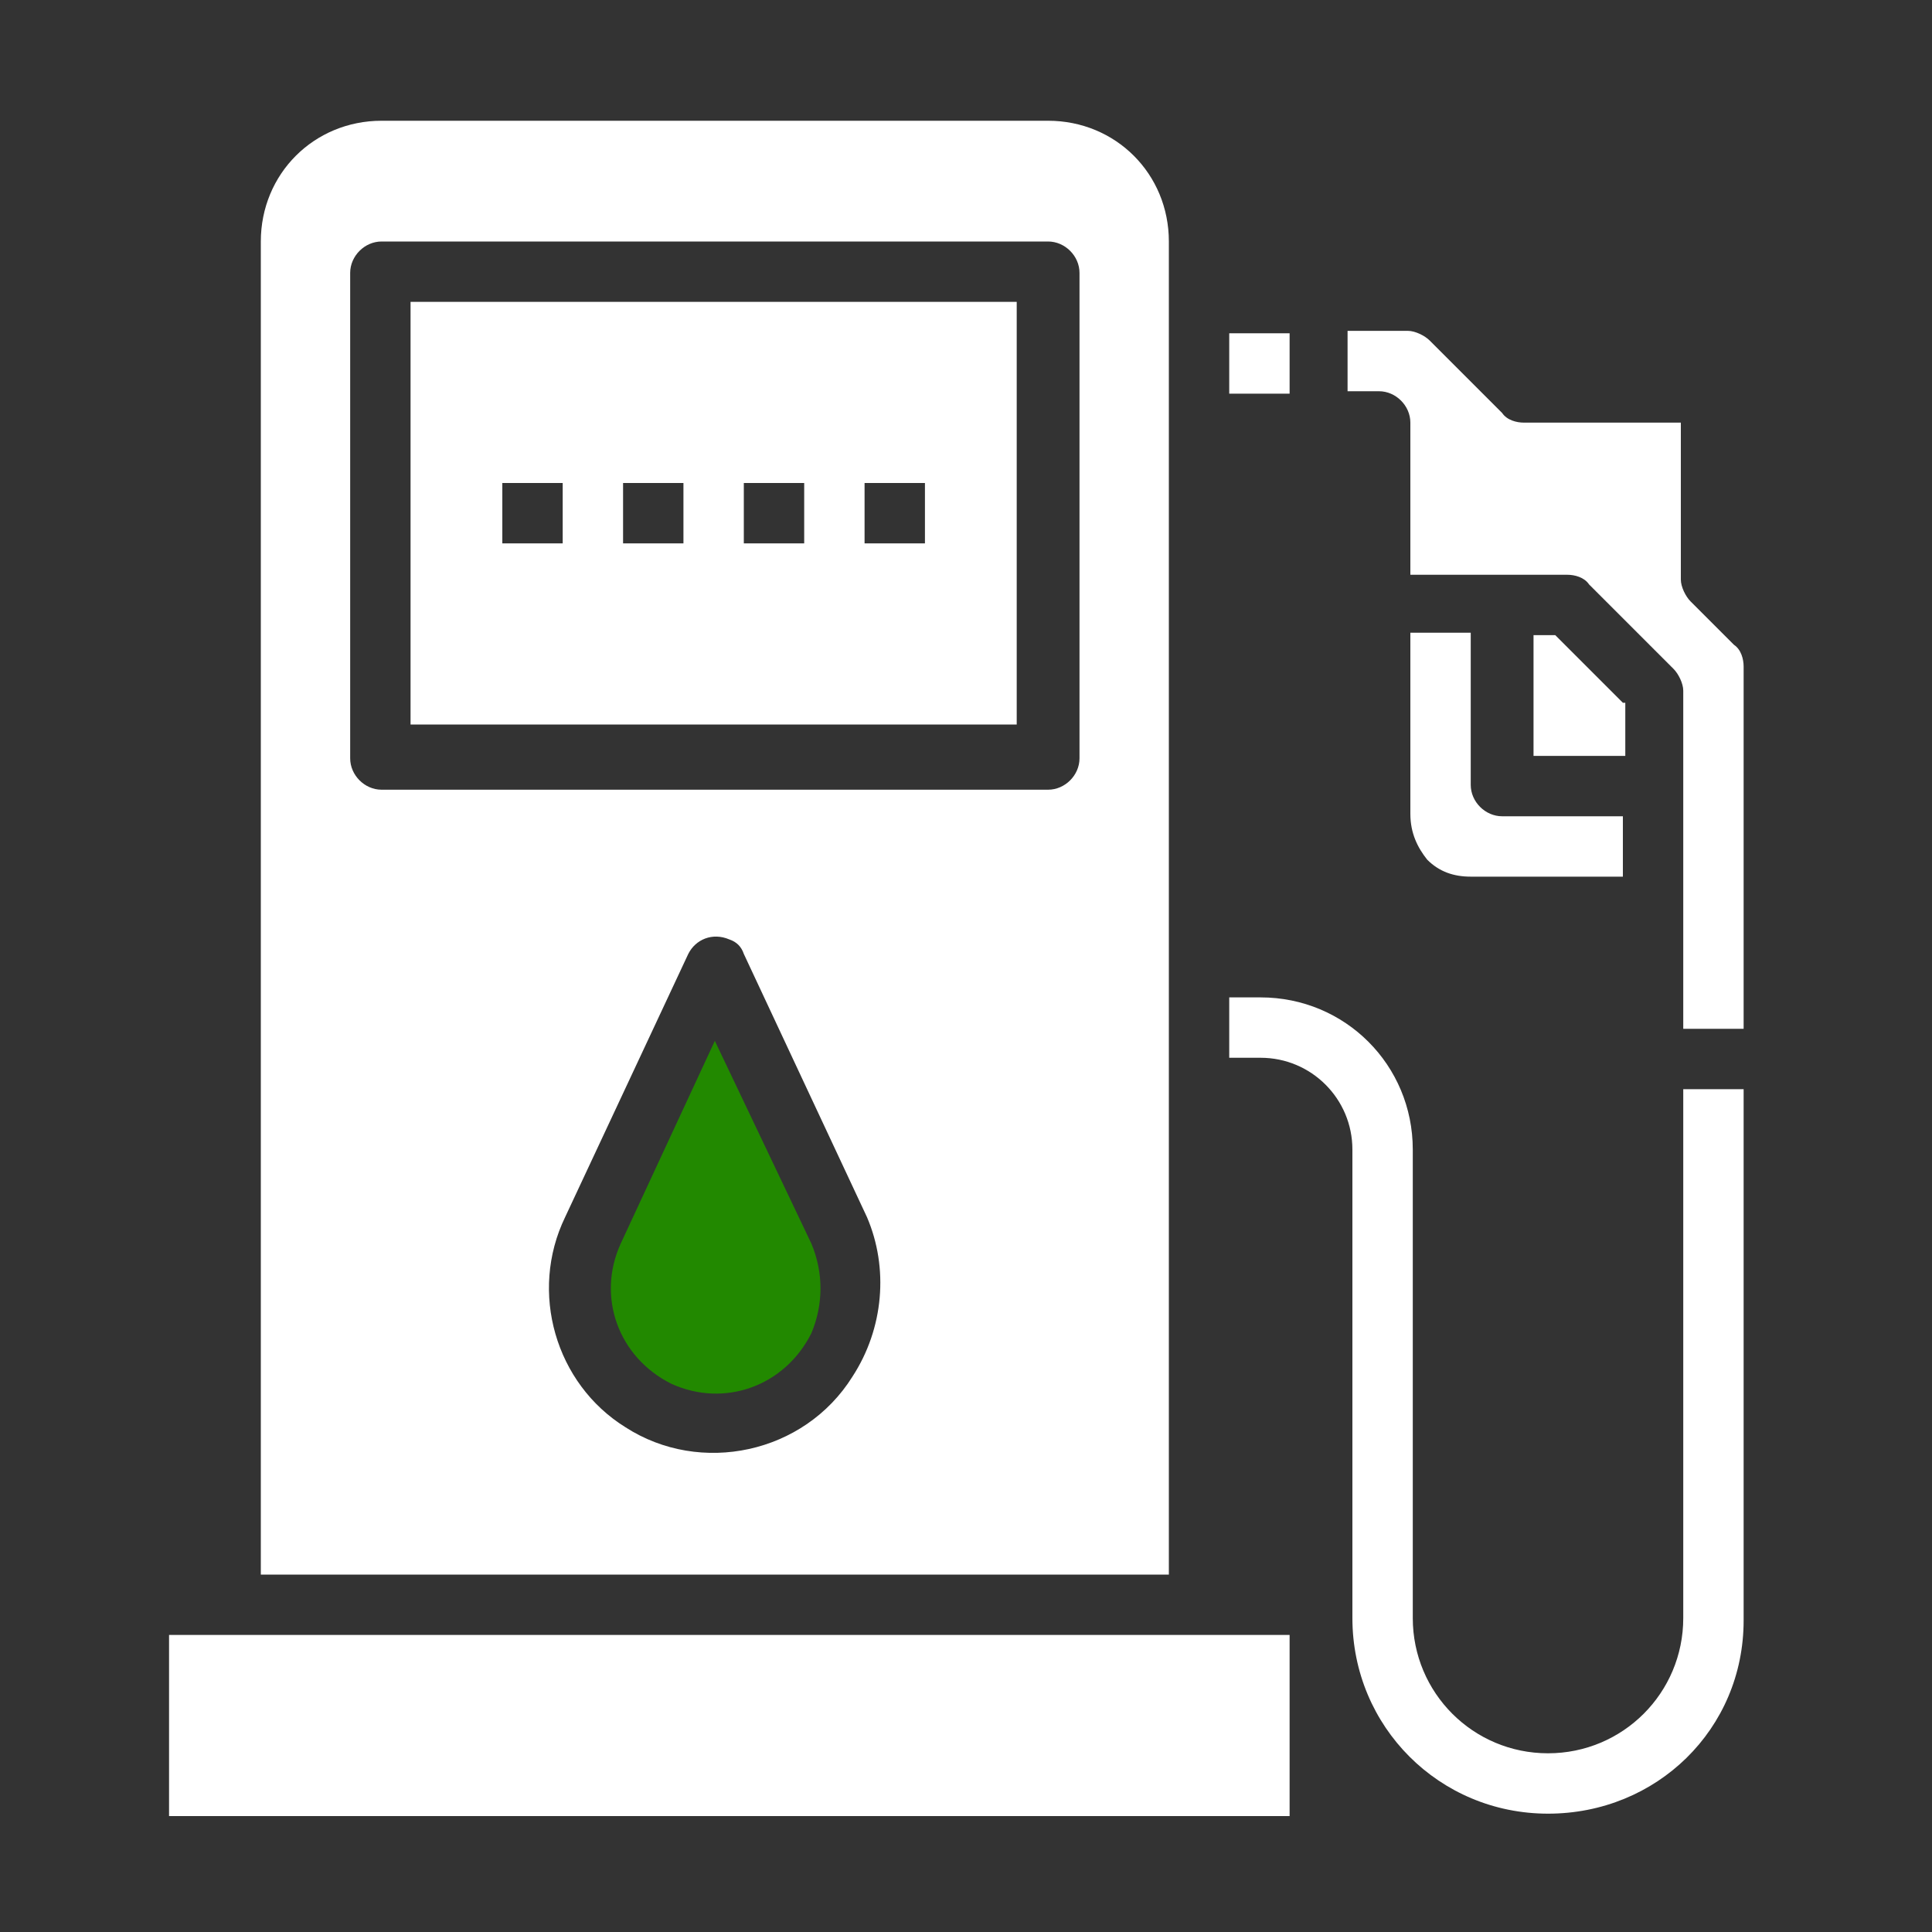 <svg width="80" height="80" viewBox="0 0 80 80" fill="none" xmlns="http://www.w3.org/2000/svg">
<rect x="0" y="0" width="80" height="80" fill="#333333" stroke="none"/>
<path d="M67.2 29.1L64.4 26.3H63.5V31.3H67.3V29.1H67.2ZM50.9 13.8H53.4V16.3H50.9V13.8ZM42.1 12.5H17V30H42.1V12.5ZM23.3 22.5H20.8V20H23.3V22.5ZM28.3 22.5H25.8V20H28.3V22.5ZM33.3 22.5H30.8V20H33.3V22.5ZM38.3 22.5H35.8V20H38.3V22.5ZM59.1 35.6C59.6 36.1 60.2 36.3 60.9 36.3H67.2V33.8H62.2C61.5 33.8 60.9 33.2 60.9 32.5V26.2H58.4C58.4 28.6 58.4 32.2 58.4 33.7C58.4 34.5 58.7 35.1 59.1 35.6ZM53.4 67.7H49.6H9.5H7V75.2H53.4V67.7ZM72.2 27.6C72.2 27.3 72.1 26.9 71.8 26.7L70 24.9C69.8 24.7 69.6 24.3 69.6 24V17.5H63.1C62.8 17.5 62.4 17.4 62.2 17.1L59.2 14.1C59 13.9 58.6 13.7 58.3 13.7H55.8V16.2H57.1C57.8 16.2 58.4 16.8 58.4 17.5C58.4 17.5 58.4 20.4 58.4 23.8H64.9C65.2 23.8 65.6 23.9 65.8 24.2L69.3 27.7C69.5 27.9 69.7 28.3 69.7 28.6V42.6H72.2V27.6ZM10.8 65.2H48.4V10C48.4 7.2 46.2 5 43.4 5H15.8C13 5 10.8 7.2 10.8 10V65.2V65.2ZM35.3 57C33.3 60.2 29 61.1 25.9 59.1C23 57.3 21.9 53.5 23.4 50.4L28.5 39.5C28.8 38.9 29.5 38.6 30.2 38.9C30.5 39 30.7 39.2 30.8 39.5L35.9 50.4C36.8 52.5 36.6 55 35.3 57ZM14.5 11.3C14.5 10.6 15.1 10 15.8 10H43.4C44.1 10 44.7 10.6 44.7 11.3V31.4C44.7 32.1 44.1 32.7 43.4 32.7H15.8C15.1 32.7 14.5 32.1 14.5 31.4V11.3V11.3ZM72.2 67.1V45.1H69.7V67C69.7 70.1 67.2 72.6 64.1 72.6C61 72.6 58.5 70.1 58.5 67V47.6C58.5 44.1 55.7 41.3 52.2 41.3H50.9V43.8H52.2C54.3 43.8 56 45.5 56 47.6V67C56 71.5 59.6 75.1 64.1 75.1C68.6 75.1 72.2 71.6 72.2 67.1Z" fill="white"/>
<path d="M29.6 43.1L25.7 51.5C24.7 53.7 25.6 56.2 27.8 57.3C30 58.3 32.5 57.4 33.6 55.2C34.1 54 34.1 52.7 33.6 51.5L29.6 43.1Z" fill="#228900"/>
</svg>
